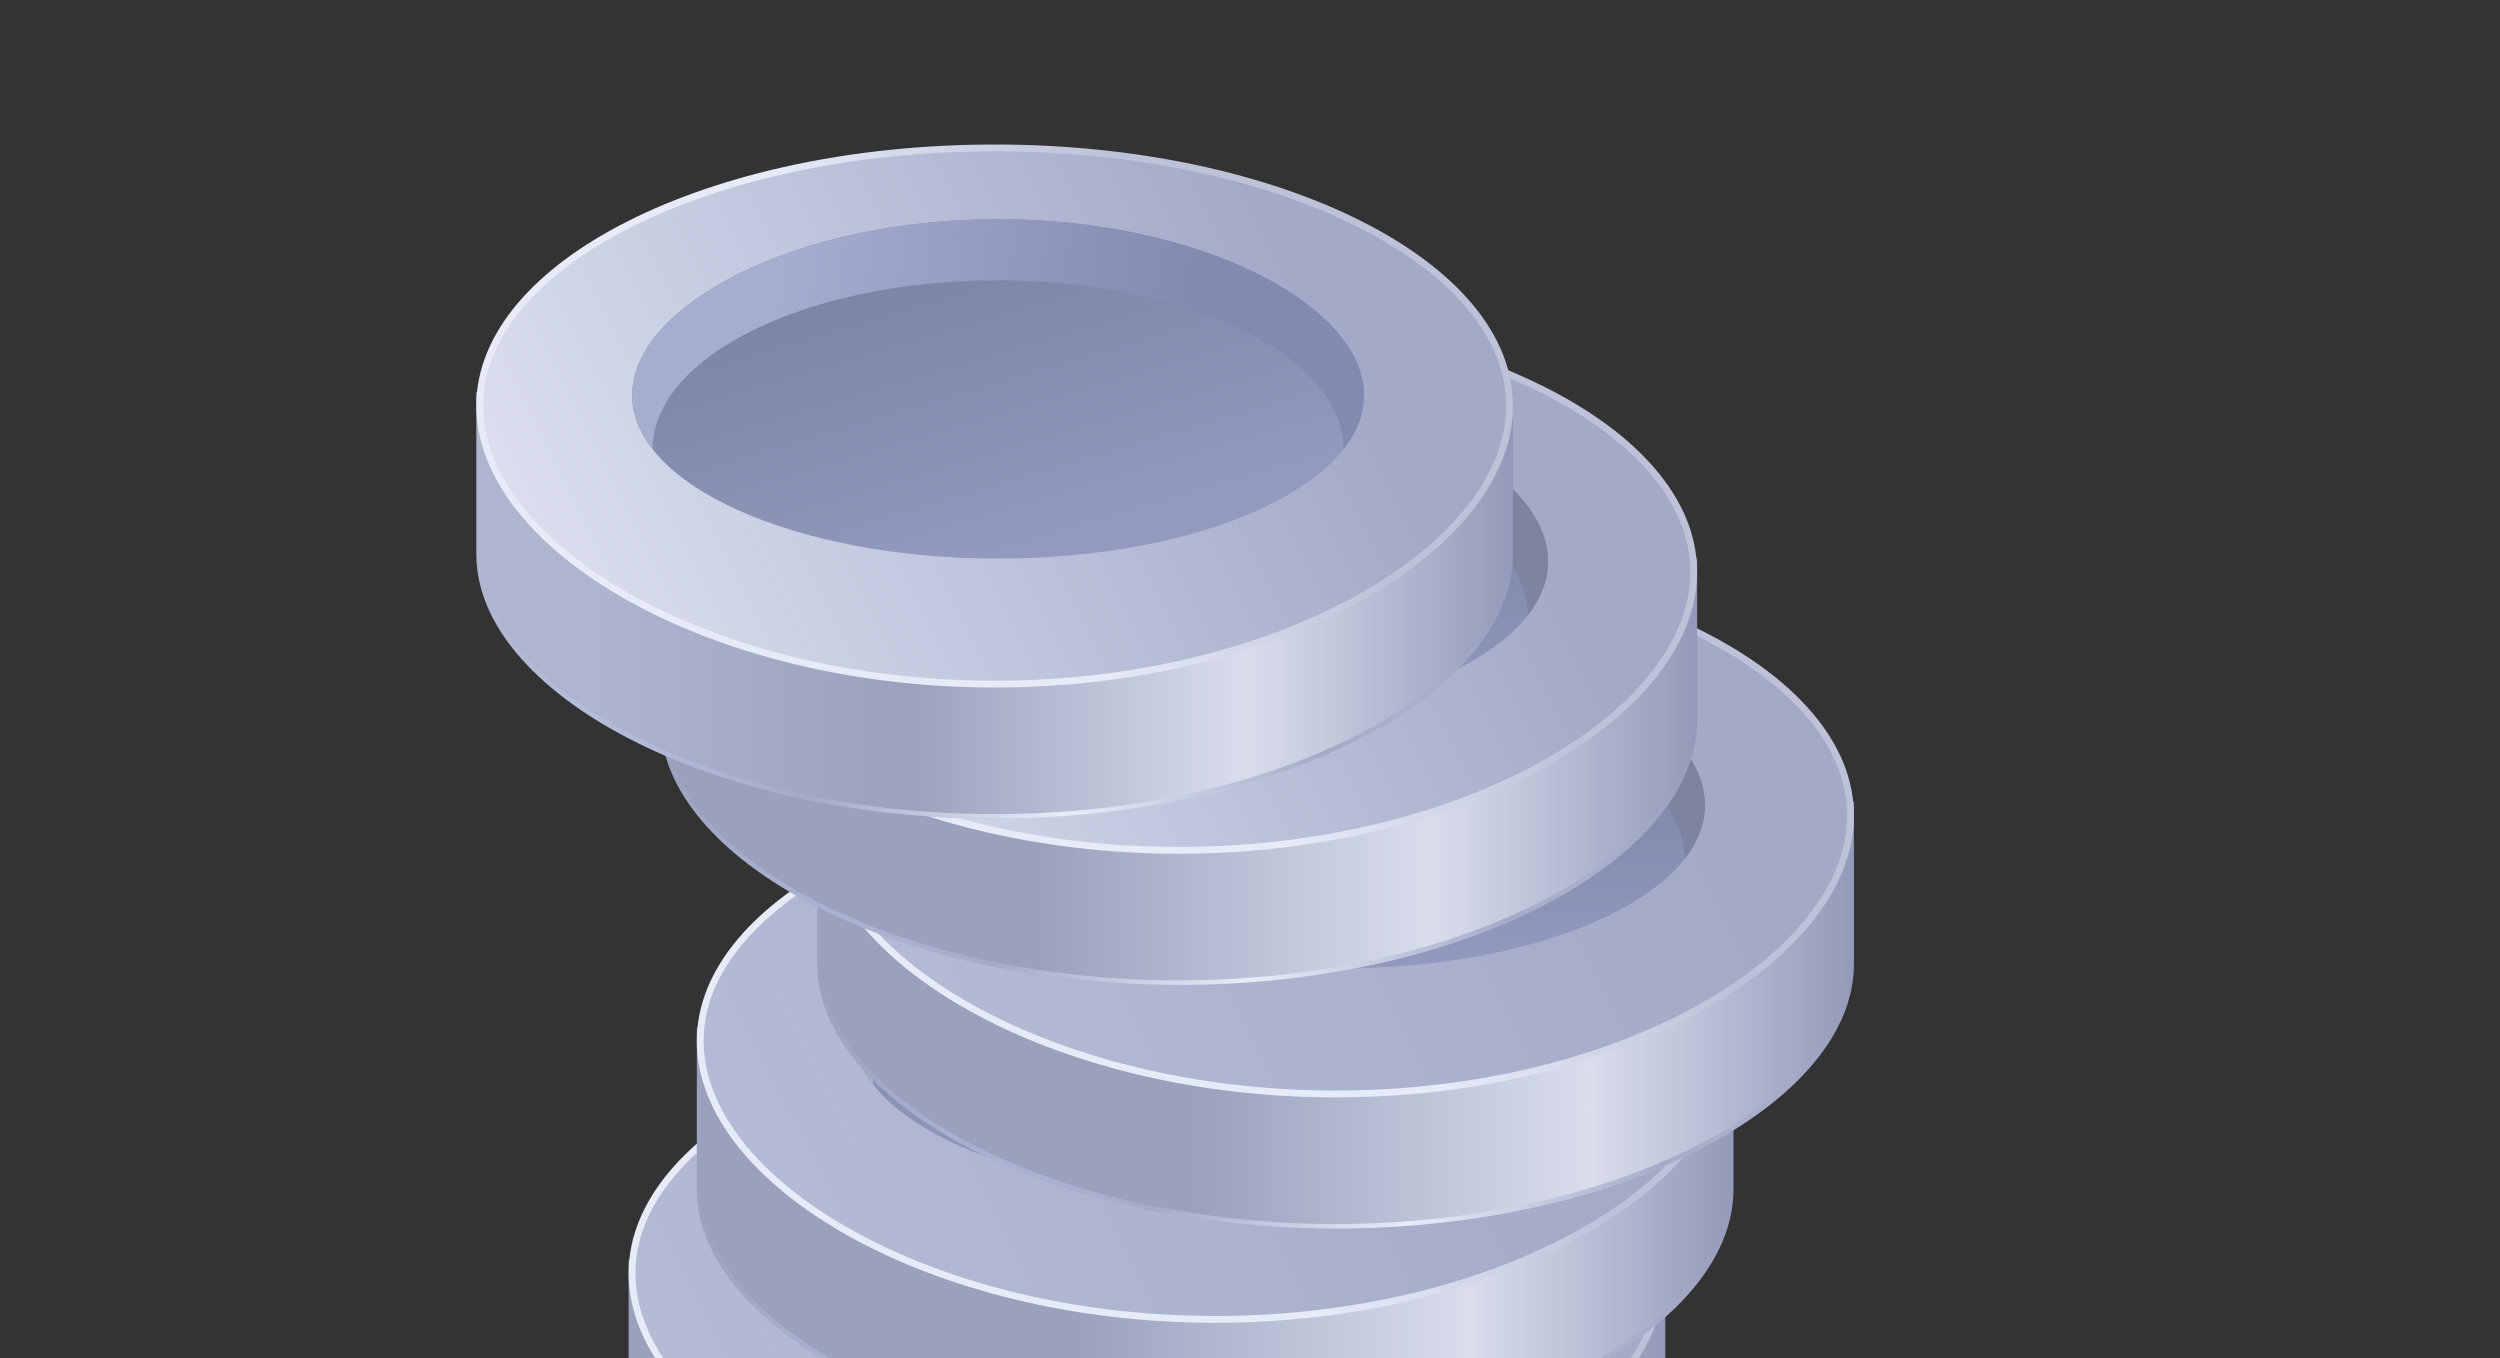 <svg width="346" height="188" viewBox="0 0 346 188" fill="none" xmlns="http://www.w3.org/2000/svg">
<rect x="0" y="0" width="346" height="188" fill="#333333" stroke="none"/>
<g clip-path="url(#clip0_386_1110)">
<path d="M152.85 173.199C172.602 173.199 190.461 177.235 203.364 183.738C216.295 190.255 224.116 199.171 224.116 208.882C224.116 218.606 216.278 228.232 203.347 235.456C190.443 242.665 172.589 247.406 152.85 247.406C133.11 247.406 115.257 242.665 102.354 235.456C89.422 228.232 81.584 218.606 81.584 208.882C81.584 199.171 89.406 190.255 102.336 183.738C115.239 177.235 133.098 173.199 152.85 173.199Z" fill="url(#paint0_linear_386_1110)" stroke="url(#paint1_linear_386_1110)" stroke-width="0.945"/>
<path d="M102.682 207.435C102.682 194.955 125.354 183.062 153.321 183.062C181.288 183.062 203.96 194.955 203.96 207.435C203.96 219.915 181.288 230.032 153.321 230.032C125.354 230.032 102.682 219.915 102.682 207.435Z" fill="url(#paint2_linear_386_1110)"/>
<path d="M153.321 183.062C125.354 183.062 102.682 194.955 102.682 207.435C102.682 210.044 103.672 212.55 105.495 214.882C105.61 201.94 126.978 191.517 153.321 191.517C179.663 191.517 201.032 201.94 201.146 214.882C202.969 212.55 203.96 210.044 203.96 207.435C203.96 194.955 181.288 183.062 153.321 183.062Z" fill="url(#paint3_linear_386_1110)"/>
<path d="M230.477 196.786H230.472C230.472 215.994 198.063 233.373 158.739 233.373C119.414 233.373 87.005 215.994 87.005 196.786H87V174.365H109.586C122.425 168.432 139.717 164.797 158.739 164.797C177.76 164.797 195.052 168.432 207.891 174.365H230.477V196.786Z" fill="url(#paint4_linear_386_1110)"/>
<path d="M158.738 165.111C177.723 165.111 194.969 168.74 207.759 174.65L207.822 174.68H230.162V196.472H230.157V196.786C230.157 206.207 222.196 215.272 209.207 222.003C196.241 228.722 178.358 233.059 158.738 233.059C139.119 233.059 121.237 228.722 108.271 222.003C95.282 215.272 87.32 206.207 87.32 196.786V196.472H87.314V174.68H109.655L109.718 174.65C122.508 168.74 139.754 165.111 158.738 165.111Z" stroke="url(#paint5_linear_386_1110)" stroke-width="0.63"/>
<path d="M158.738 140.543C178.49 140.543 196.35 144.579 209.253 151.082C222.183 157.599 230.005 166.515 230.005 176.226C230.005 185.95 222.166 195.575 209.235 202.8C196.332 210.009 178.478 214.75 158.738 214.75C138.999 214.75 121.145 210.009 108.242 202.8C95.311 195.575 87.473 185.95 87.473 176.226C87.473 166.515 95.294 157.599 108.225 151.082C121.128 144.579 138.986 140.543 158.738 140.543Z" fill="url(#paint6_linear_386_1110)" stroke="url(#paint7_linear_386_1110)" stroke-width="0.945"/>
<path d="M108.57 174.779C108.57 162.299 131.242 150.406 159.209 150.406C187.176 150.406 209.848 162.299 209.848 174.779C209.848 187.259 187.176 197.376 159.209 197.376C131.242 197.376 108.57 187.259 108.57 174.779Z" fill="url(#paint8_linear_386_1110)"/>
<path d="M159.209 150.406C131.242 150.406 108.57 162.299 108.57 174.779C108.57 177.388 109.561 179.894 111.384 182.225C111.498 169.284 132.867 158.861 159.209 158.861C185.552 158.861 206.92 169.284 207.035 182.225C208.858 179.894 209.848 177.388 209.848 174.779C209.848 162.299 187.176 150.406 159.209 150.406Z" fill="url(#paint9_linear_386_1110)"/>
<path d="M239.915 164.642H239.909C239.909 183.85 207.501 201.229 168.176 201.229C128.852 201.229 96.443 183.85 96.443 164.642H96.438V142.22H119.024C131.863 136.288 149.155 132.653 168.176 132.653C187.197 132.653 204.489 136.288 217.329 142.22H239.915V164.642Z" fill="url(#paint10_linear_386_1110)"/>
<path d="M168.176 132.967C187.16 132.967 204.406 136.596 217.196 142.506L217.26 142.535H239.6V164.327H239.595V164.642C239.595 174.062 231.633 183.128 218.645 189.859C205.678 196.578 187.795 200.914 168.176 200.914C148.556 200.914 130.674 196.578 117.708 189.859C104.719 183.128 96.758 174.062 96.758 164.642V164.327H96.752V142.535H119.093L119.155 142.506C131.945 136.596 149.191 132.967 168.176 132.967Z" stroke="url(#paint11_linear_386_1110)" stroke-width="0.63"/>
<path d="M168.176 108.398C187.928 108.398 205.787 112.434 218.69 118.938C231.621 125.454 239.442 134.37 239.442 144.081C239.442 153.805 231.604 163.431 218.673 170.655C205.77 177.864 187.915 182.606 168.176 182.606C148.436 182.605 130.583 177.864 117.68 170.655C104.749 163.431 96.91 153.805 96.91 144.081C96.91 134.37 104.732 125.454 117.662 118.938C130.565 112.434 148.424 108.399 168.176 108.398Z" fill="url(#paint12_linear_386_1110)" stroke="url(#paint13_linear_386_1110)" stroke-width="0.945"/>
<path d="M118.008 142.634C118.008 130.154 140.68 118.262 168.647 118.262C196.614 118.262 219.286 130.154 219.286 142.634C219.286 155.115 196.614 165.232 168.647 165.232C140.68 165.232 118.008 155.115 118.008 142.634Z" fill="url(#paint14_linear_386_1110)"/>
<path d="M168.647 118.262C140.68 118.262 118.008 130.154 118.008 142.634C118.008 145.243 118.999 147.749 120.822 150.081C120.936 137.14 142.304 126.716 168.647 126.716C194.989 126.716 216.358 137.14 216.472 150.081C218.295 147.749 219.286 145.243 219.286 142.634C219.286 130.154 196.614 118.262 168.647 118.262Z" fill="url(#paint15_linear_386_1110)"/>
<path d="M256.589 133.442H256.583C256.583 152.65 224.174 170.029 184.85 170.029C145.525 170.029 113.117 152.65 113.117 133.442H113.111V111.021H135.697C148.537 105.088 165.829 101.453 184.85 101.453C203.871 101.453 221.163 105.088 234.003 111.021L256.589 111.021V133.442Z" fill="url(#paint16_linear_386_1110)"/>
<path d="M184.85 101.768C203.834 101.768 221.08 105.397 233.87 111.307L233.934 111.336L256.273 111.336V133.128H256.269V133.442C256.269 142.863 248.307 151.928 235.318 158.659C222.352 165.378 204.469 169.715 184.85 169.715C165.23 169.715 147.348 165.378 134.382 158.659C121.393 151.928 113.432 142.863 113.432 133.442V133.128H113.426V111.336H135.767L135.829 111.307C148.619 105.397 165.865 101.768 184.85 101.768Z" stroke="url(#paint17_linear_386_1110)" stroke-width="0.63"/>
<path d="M184.85 77.199C204.602 77.199 222.461 81.235 235.364 87.738C248.295 94.255 256.116 103.171 256.116 112.882C256.116 122.606 248.278 132.232 235.347 139.456C222.443 146.665 204.589 151.406 184.85 151.406C165.11 151.406 147.257 146.665 134.354 139.456C121.423 132.232 113.584 122.606 113.584 112.882C113.584 103.171 121.406 94.255 134.336 87.738C147.239 81.235 165.098 77.199 184.85 77.199Z" fill="url(#paint18_linear_386_1110)" stroke="url(#paint19_linear_386_1110)" stroke-width="0.945"/>
<path d="M134.682 111.435C134.682 98.955 157.354 87.062 185.321 87.062C213.288 87.062 235.96 98.955 235.96 111.435C235.96 123.915 213.288 134.032 185.321 134.032C157.354 134.032 134.682 123.915 134.682 111.435Z" fill="url(#paint20_linear_386_1110)"/>
<path d="M185.321 87.062C157.354 87.062 134.682 98.955 134.682 111.435C134.682 114.044 135.672 116.55 137.495 118.882C137.61 105.94 158.978 95.517 185.321 95.517C211.663 95.517 233.032 105.94 233.146 118.882C234.969 116.55 235.96 114.044 235.96 111.435C235.96 98.955 213.288 87.062 185.321 87.062Z" fill="url(#paint21_linear_386_1110)"/>
<path d="M234.882 99.724H234.876C234.876 118.932 202.467 136.311 163.143 136.311C123.818 136.311 91.41 118.932 91.41 99.724H91.404V77.302H113.99C126.83 71.37 144.122 67.734 163.143 67.734C182.164 67.734 199.456 71.37 212.296 77.302L234.882 77.302V99.724Z" fill="url(#paint22_linear_386_1110)"/>
<path d="M163.143 68.049C182.127 68.049 199.373 71.678 212.163 77.588L212.227 77.617L234.566 77.617V99.409H234.562V99.724C234.562 109.144 226.6 118.21 213.611 124.94C200.645 131.66 182.762 135.996 163.143 135.996C143.523 135.996 125.641 131.659 112.675 124.94C99.686 118.21 91.725 109.144 91.725 99.724V99.409H91.719V77.617H114.06L114.122 77.588C126.912 71.678 144.158 68.049 163.143 68.049Z" stroke="url(#paint23_linear_386_1110)" stroke-width="0.63"/>
<path d="M163.143 43.48C182.895 43.48 200.754 47.516 213.657 54.02C226.588 60.536 234.409 69.452 234.409 79.163C234.409 88.887 226.571 98.513 213.64 105.737C200.736 112.946 182.882 117.688 163.143 117.688C143.403 117.687 125.55 112.946 112.646 105.737C99.716 98.513 91.877 88.887 91.877 79.163C91.877 69.452 99.698 60.536 112.629 54.02C125.532 47.516 143.391 43.48 163.143 43.48Z" fill="url(#paint24_linear_386_1110)" stroke="url(#paint25_linear_386_1110)" stroke-width="0.945"/>
<path d="M112.973 77.716C112.973 65.236 135.645 53.344 163.612 53.344C191.579 53.344 214.251 65.236 214.251 77.716C214.251 90.197 191.579 100.314 163.612 100.314C135.645 100.314 112.973 90.197 112.973 77.716Z" fill="url(#paint26_linear_386_1110)"/>
<path d="M163.612 53.344C135.645 53.344 112.973 65.236 112.973 77.716C112.973 80.326 113.963 82.831 115.786 85.163C115.901 72.222 137.269 61.798 163.612 61.798C189.954 61.798 211.323 72.222 211.437 85.163C213.26 82.831 214.251 80.326 214.251 77.716C214.251 65.236 191.579 53.344 163.612 53.344Z" fill="url(#paint27_linear_386_1110)"/>
<path d="M209.399 76.716H209.394C209.394 95.924 176.985 113.302 137.661 113.302C98.336 113.302 65.927 95.924 65.927 76.716H65.922V54.294H88.508C101.347 48.361 118.639 44.726 137.661 44.726C156.682 44.726 173.974 48.361 186.813 54.294H209.399V76.716Z" fill="url(#paint28_linear_386_1110)"/>
<path d="M137.66 45.041C156.645 45.041 173.89 48.67 186.681 54.58L186.744 54.609H209.084V76.401H209.079V76.716C209.079 86.136 201.118 95.202 188.129 101.932C175.162 108.652 157.28 112.988 137.66 112.988C118.041 112.988 100.159 108.651 87.192 101.932C74.204 95.202 66.242 86.136 66.242 76.716V76.401H66.236V54.609H88.577L88.64 54.58C101.43 48.67 118.676 45.041 137.66 45.041Z" stroke="url(#paint29_linear_386_1110)" stroke-width="0.63"/>
<path d="M137.66 20.473C157.412 20.473 175.271 24.509 188.175 31.012C201.105 37.529 208.927 46.445 208.927 56.155C208.927 65.879 201.088 75.505 188.157 82.73C175.254 89.939 157.4 94.68 137.66 94.68C117.921 94.68 100.067 89.939 87.164 82.73C74.233 75.505 66.394 65.879 66.394 56.155C66.395 46.445 74.216 37.529 87.147 31.012C100.05 24.509 117.908 20.473 137.66 20.473Z" fill="url(#paint30_linear_386_1110)" stroke="url(#paint31_linear_386_1110)" stroke-width="0.945"/>
<path d="M87.492 54.709C87.492 42.229 110.164 30.336 138.131 30.336C166.098 30.336 188.77 42.229 188.77 54.709C188.77 67.189 166.098 77.306 138.131 77.306C110.164 77.306 87.492 67.189 87.492 54.709Z" fill="url(#paint32_linear_386_1110)"/>
<path d="M138.131 30.336C110.164 30.336 87.492 42.229 87.492 54.709C87.492 57.318 88.483 59.823 90.306 62.155C90.42 49.214 111.789 38.791 138.131 38.791C164.474 38.791 185.842 49.214 185.956 62.155C187.779 59.823 188.77 57.318 188.77 54.709C188.77 42.229 166.098 30.336 138.131 30.336Z" fill="url(#paint33_linear_386_1110)"/>
</g>
<defs>
<linearGradient id="paint0_linear_386_1110" x1="88.662" y1="230.871" x2="188.931" y2="180.431" gradientUnits="userSpaceOnUse">
<stop stop-color="#B4BBD5"/>
<stop offset="1" stop-color="#A2AAC8"/>
</linearGradient>
<linearGradient id="paint1_linear_386_1110" x1="188.546" y1="203.926" x2="130.757" y2="241.966" gradientUnits="userSpaceOnUse">
<stop stop-color="#BDC2D8"/>
<stop offset="0.595" stop-color="#E7EBF8"/>
</linearGradient>
<linearGradient id="paint2_linear_386_1110" x1="153.321" y1="183.062" x2="153.321" y2="230.032" gradientUnits="userSpaceOnUse">
<stop stop-color="#737B9C"/>
<stop offset="1" stop-color="#929ABD"/>
</linearGradient>
<linearGradient id="paint3_linear_386_1110" x1="96.999" y1="198.884" x2="210.576" y2="214.901" gradientUnits="userSpaceOnUse">
<stop offset="0.446" stop-color="#A5AECF"/>
<stop offset="0.722" stop-color="#7D84A1"/>
</linearGradient>
<linearGradient id="paint4_linear_386_1110" x1="87" y1="211.767" x2="230.477" y2="211.767" gradientUnits="userSpaceOnUse">
<stop offset="0.365" stop-color="#9AA1BD"/>
<stop offset="0.745" stop-color="#D9DDEC"/>
<stop offset="1" stop-color="#939AB9"/>
</linearGradient>
<linearGradient id="paint5_linear_386_1110" x1="87" y1="192.979" x2="230.477" y2="192.979" gradientUnits="userSpaceOnUse">
<stop stop-color="#CBDCFF" stop-opacity="0"/>
<stop offset="0.32" stop-color="#A3AAC8"/>
<stop offset="0.569" stop-color="#E8ECF9"/>
<stop offset="0.818" stop-color="#A3AAC8"/>
<stop offset="1" stop-color="#A3AAC8" stop-opacity="0"/>
</linearGradient>
<linearGradient id="paint6_linear_386_1110" x1="94.55" y1="198.215" x2="194.82" y2="147.775" gradientUnits="userSpaceOnUse">
<stop stop-color="#B4BBD5"/>
<stop offset="1" stop-color="#A2AAC8"/>
</linearGradient>
<linearGradient id="paint7_linear_386_1110" x1="194.435" y1="171.27" x2="136.645" y2="209.31" gradientUnits="userSpaceOnUse">
<stop stop-color="#BDC2D8"/>
<stop offset="0.595" stop-color="#E7EBF8"/>
</linearGradient>
<linearGradient id="paint8_linear_386_1110" x1="159.209" y1="150.406" x2="159.209" y2="197.376" gradientUnits="userSpaceOnUse">
<stop stop-color="#737B9C"/>
<stop offset="1" stop-color="#929ABD"/>
</linearGradient>
<linearGradient id="paint9_linear_386_1110" x1="102.888" y1="166.228" x2="216.465" y2="182.245" gradientUnits="userSpaceOnUse">
<stop offset="0.446" stop-color="#A5AECF"/>
<stop offset="0.722" stop-color="#7D84A1"/>
</linearGradient>
<linearGradient id="paint10_linear_386_1110" x1="96.438" y1="179.622" x2="239.915" y2="179.622" gradientUnits="userSpaceOnUse">
<stop offset="0.365" stop-color="#9AA1BD"/>
<stop offset="0.745" stop-color="#D9DDEC"/>
<stop offset="1" stop-color="#939AB9"/>
</linearGradient>
<linearGradient id="paint11_linear_386_1110" x1="96.438" y1="160.835" x2="239.915" y2="160.835" gradientUnits="userSpaceOnUse">
<stop stop-color="#CBDCFF" stop-opacity="0"/>
<stop offset="0.32" stop-color="#A3AAC8"/>
<stop offset="0.569" stop-color="#E8ECF9"/>
<stop offset="0.818" stop-color="#A3AAC8"/>
<stop offset="1" stop-color="#A3AAC8" stop-opacity="0"/>
</linearGradient>
<linearGradient id="paint12_linear_386_1110" x1="103.988" y1="166.07" x2="204.258" y2="115.63" gradientUnits="userSpaceOnUse">
<stop stop-color="#B4BBD5"/>
<stop offset="1" stop-color="#A2AAC8"/>
</linearGradient>
<linearGradient id="paint13_linear_386_1110" x1="203.872" y1="139.125" x2="146.083" y2="177.165" gradientUnits="userSpaceOnUse">
<stop stop-color="#BDC2D8"/>
<stop offset="0.595" stop-color="#E7EBF8"/>
</linearGradient>
<linearGradient id="paint14_linear_386_1110" x1="168.647" y1="118.262" x2="168.647" y2="165.232" gradientUnits="userSpaceOnUse">
<stop stop-color="#737B9C"/>
<stop offset="1" stop-color="#929ABD"/>
</linearGradient>
<linearGradient id="paint15_linear_386_1110" x1="112.325" y1="134.083" x2="225.903" y2="150.101" gradientUnits="userSpaceOnUse">
<stop offset="0.446" stop-color="#A5AECF"/>
<stop offset="0.722" stop-color="#7D84A1"/>
</linearGradient>
<linearGradient id="paint16_linear_386_1110" x1="113.111" y1="148.423" x2="256.589" y2="148.423" gradientUnits="userSpaceOnUse">
<stop offset="0.365" stop-color="#9AA1BD"/>
<stop offset="0.745" stop-color="#D9DDEC"/>
<stop offset="1" stop-color="#939AB9"/>
</linearGradient>
<linearGradient id="paint17_linear_386_1110" x1="113.111" y1="129.635" x2="256.589" y2="129.635" gradientUnits="userSpaceOnUse">
<stop stop-color="#CBDCFF" stop-opacity="0"/>
<stop offset="0.32" stop-color="#A3AAC8"/>
<stop offset="0.569" stop-color="#E8ECF9"/>
<stop offset="0.818" stop-color="#A3AAC8"/>
<stop offset="1" stop-color="#A3AAC8" stop-opacity="0"/>
</linearGradient>
<linearGradient id="paint18_linear_386_1110" x1="120.662" y1="134.871" x2="220.931" y2="84.431" gradientUnits="userSpaceOnUse">
<stop stop-color="#B4BBD5"/>
<stop offset="1" stop-color="#A2AAC8"/>
</linearGradient>
<linearGradient id="paint19_linear_386_1110" x1="220.546" y1="107.926" x2="162.757" y2="145.966" gradientUnits="userSpaceOnUse">
<stop stop-color="#BDC2D8"/>
<stop offset="0.595" stop-color="#E7EBF8"/>
</linearGradient>
<linearGradient id="paint20_linear_386_1110" x1="185.321" y1="87.062" x2="185.321" y2="134.032" gradientUnits="userSpaceOnUse">
<stop stop-color="#737B9C"/>
<stop offset="1" stop-color="#929ABD"/>
</linearGradient>
<linearGradient id="paint21_linear_386_1110" x1="128.999" y1="102.884" x2="242.576" y2="118.901" gradientUnits="userSpaceOnUse">
<stop offset="0.446" stop-color="#A5AECF"/>
<stop offset="0.722" stop-color="#7D84A1"/>
</linearGradient>
<linearGradient id="paint22_linear_386_1110" x1="91.404" y1="114.704" x2="234.882" y2="114.704" gradientUnits="userSpaceOnUse">
<stop offset="0.365" stop-color="#9AA1BD"/>
<stop offset="0.745" stop-color="#D9DDEC"/>
<stop offset="1" stop-color="#939AB9"/>
</linearGradient>
<linearGradient id="paint23_linear_386_1110" x1="91.404" y1="95.916" x2="234.882" y2="95.916" gradientUnits="userSpaceOnUse">
<stop stop-color="#CBDCFF" stop-opacity="0"/>
<stop offset="0.32" stop-color="#A3AAC8"/>
<stop offset="0.569" stop-color="#E8ECF9"/>
<stop offset="0.818" stop-color="#A3AAC8"/>
<stop offset="1" stop-color="#A3AAC8" stop-opacity="0"/>
</linearGradient>
<linearGradient id="paint24_linear_386_1110" x1="98.955" y1="101.152" x2="199.224" y2="50.712" gradientUnits="userSpaceOnUse">
<stop stop-color="#DBDFEF"/>
<stop offset="1" stop-color="#A2AAC8"/>
</linearGradient>
<linearGradient id="paint25_linear_386_1110" x1="198.839" y1="74.207" x2="141.049" y2="112.247" gradientUnits="userSpaceOnUse">
<stop stop-color="#BDC2D8"/>
<stop offset="0.595" stop-color="#E7EBF8"/>
</linearGradient>
<linearGradient id="paint26_linear_386_1110" x1="163.612" y1="53.344" x2="163.612" y2="100.314" gradientUnits="userSpaceOnUse">
<stop stop-color="#737B9C"/>
<stop offset="1" stop-color="#929ABD"/>
</linearGradient>
<linearGradient id="paint27_linear_386_1110" x1="107.29" y1="69.165" x2="220.867" y2="85.183" gradientUnits="userSpaceOnUse">
<stop offset="0.446" stop-color="#A5AECF"/>
<stop offset="0.722" stop-color="#7D84A1"/>
</linearGradient>
<linearGradient id="paint28_linear_386_1110" x1="65.922" y1="91.696" x2="209.399" y2="91.696" gradientUnits="userSpaceOnUse">
<stop offset="0.11" stop-color="#AEB5CF"/>
<stop offset="0.415" stop-color="#9AA1BD"/>
<stop offset="0.745" stop-color="#D9DDEC"/>
<stop offset="1" stop-color="#939AB9"/>
</linearGradient>
<linearGradient id="paint29_linear_386_1110" x1="65.922" y1="72.908" x2="209.399" y2="72.908" gradientUnits="userSpaceOnUse">
<stop stop-color="#CBDCFF" stop-opacity="0"/>
<stop offset="0.32" stop-color="#A3AAC8"/>
<stop offset="0.569" stop-color="#E8ECF9"/>
<stop offset="0.818" stop-color="#A3AAC8"/>
<stop offset="1" stop-color="#A3AAC8" stop-opacity="0"/>
</linearGradient>
<linearGradient id="paint30_linear_386_1110" x1="73.472" y1="78.144" x2="173.742" y2="27.704" gradientUnits="userSpaceOnUse">
<stop stop-color="#DBDFEF"/>
<stop offset="1" stop-color="#A2AAC8"/>
</linearGradient>
<linearGradient id="paint31_linear_386_1110" x1="173.357" y1="51.2" x2="115.567" y2="89.24" gradientUnits="userSpaceOnUse">
<stop stop-color="#BDC2D8"/>
<stop offset="0.595" stop-color="#E7EBF8"/>
</linearGradient>
<linearGradient id="paint32_linear_386_1110" x1="120.977" y1="18.739" x2="138.186" y2="77.29" gradientUnits="userSpaceOnUse">
<stop stop-color="#737B9C"/>
<stop offset="1" stop-color="#929ABD"/>
</linearGradient>
<linearGradient id="paint33_linear_386_1110" x1="81.81" y1="46.157" x2="195.387" y2="62.175" gradientUnits="userSpaceOnUse">
<stop offset="0.21" stop-color="#A5AECF"/>
<stop offset="0.722" stop-color="#818AAF"/>
</linearGradient>
<clipPath id="clip0_386_1110">
<path d="M0 0H346V172C346 180.837 338.837 188 330 188H16C7.163 188 0 180.837 0 172V0Z" fill="white"/>
</clipPath>
</defs>
</svg>

